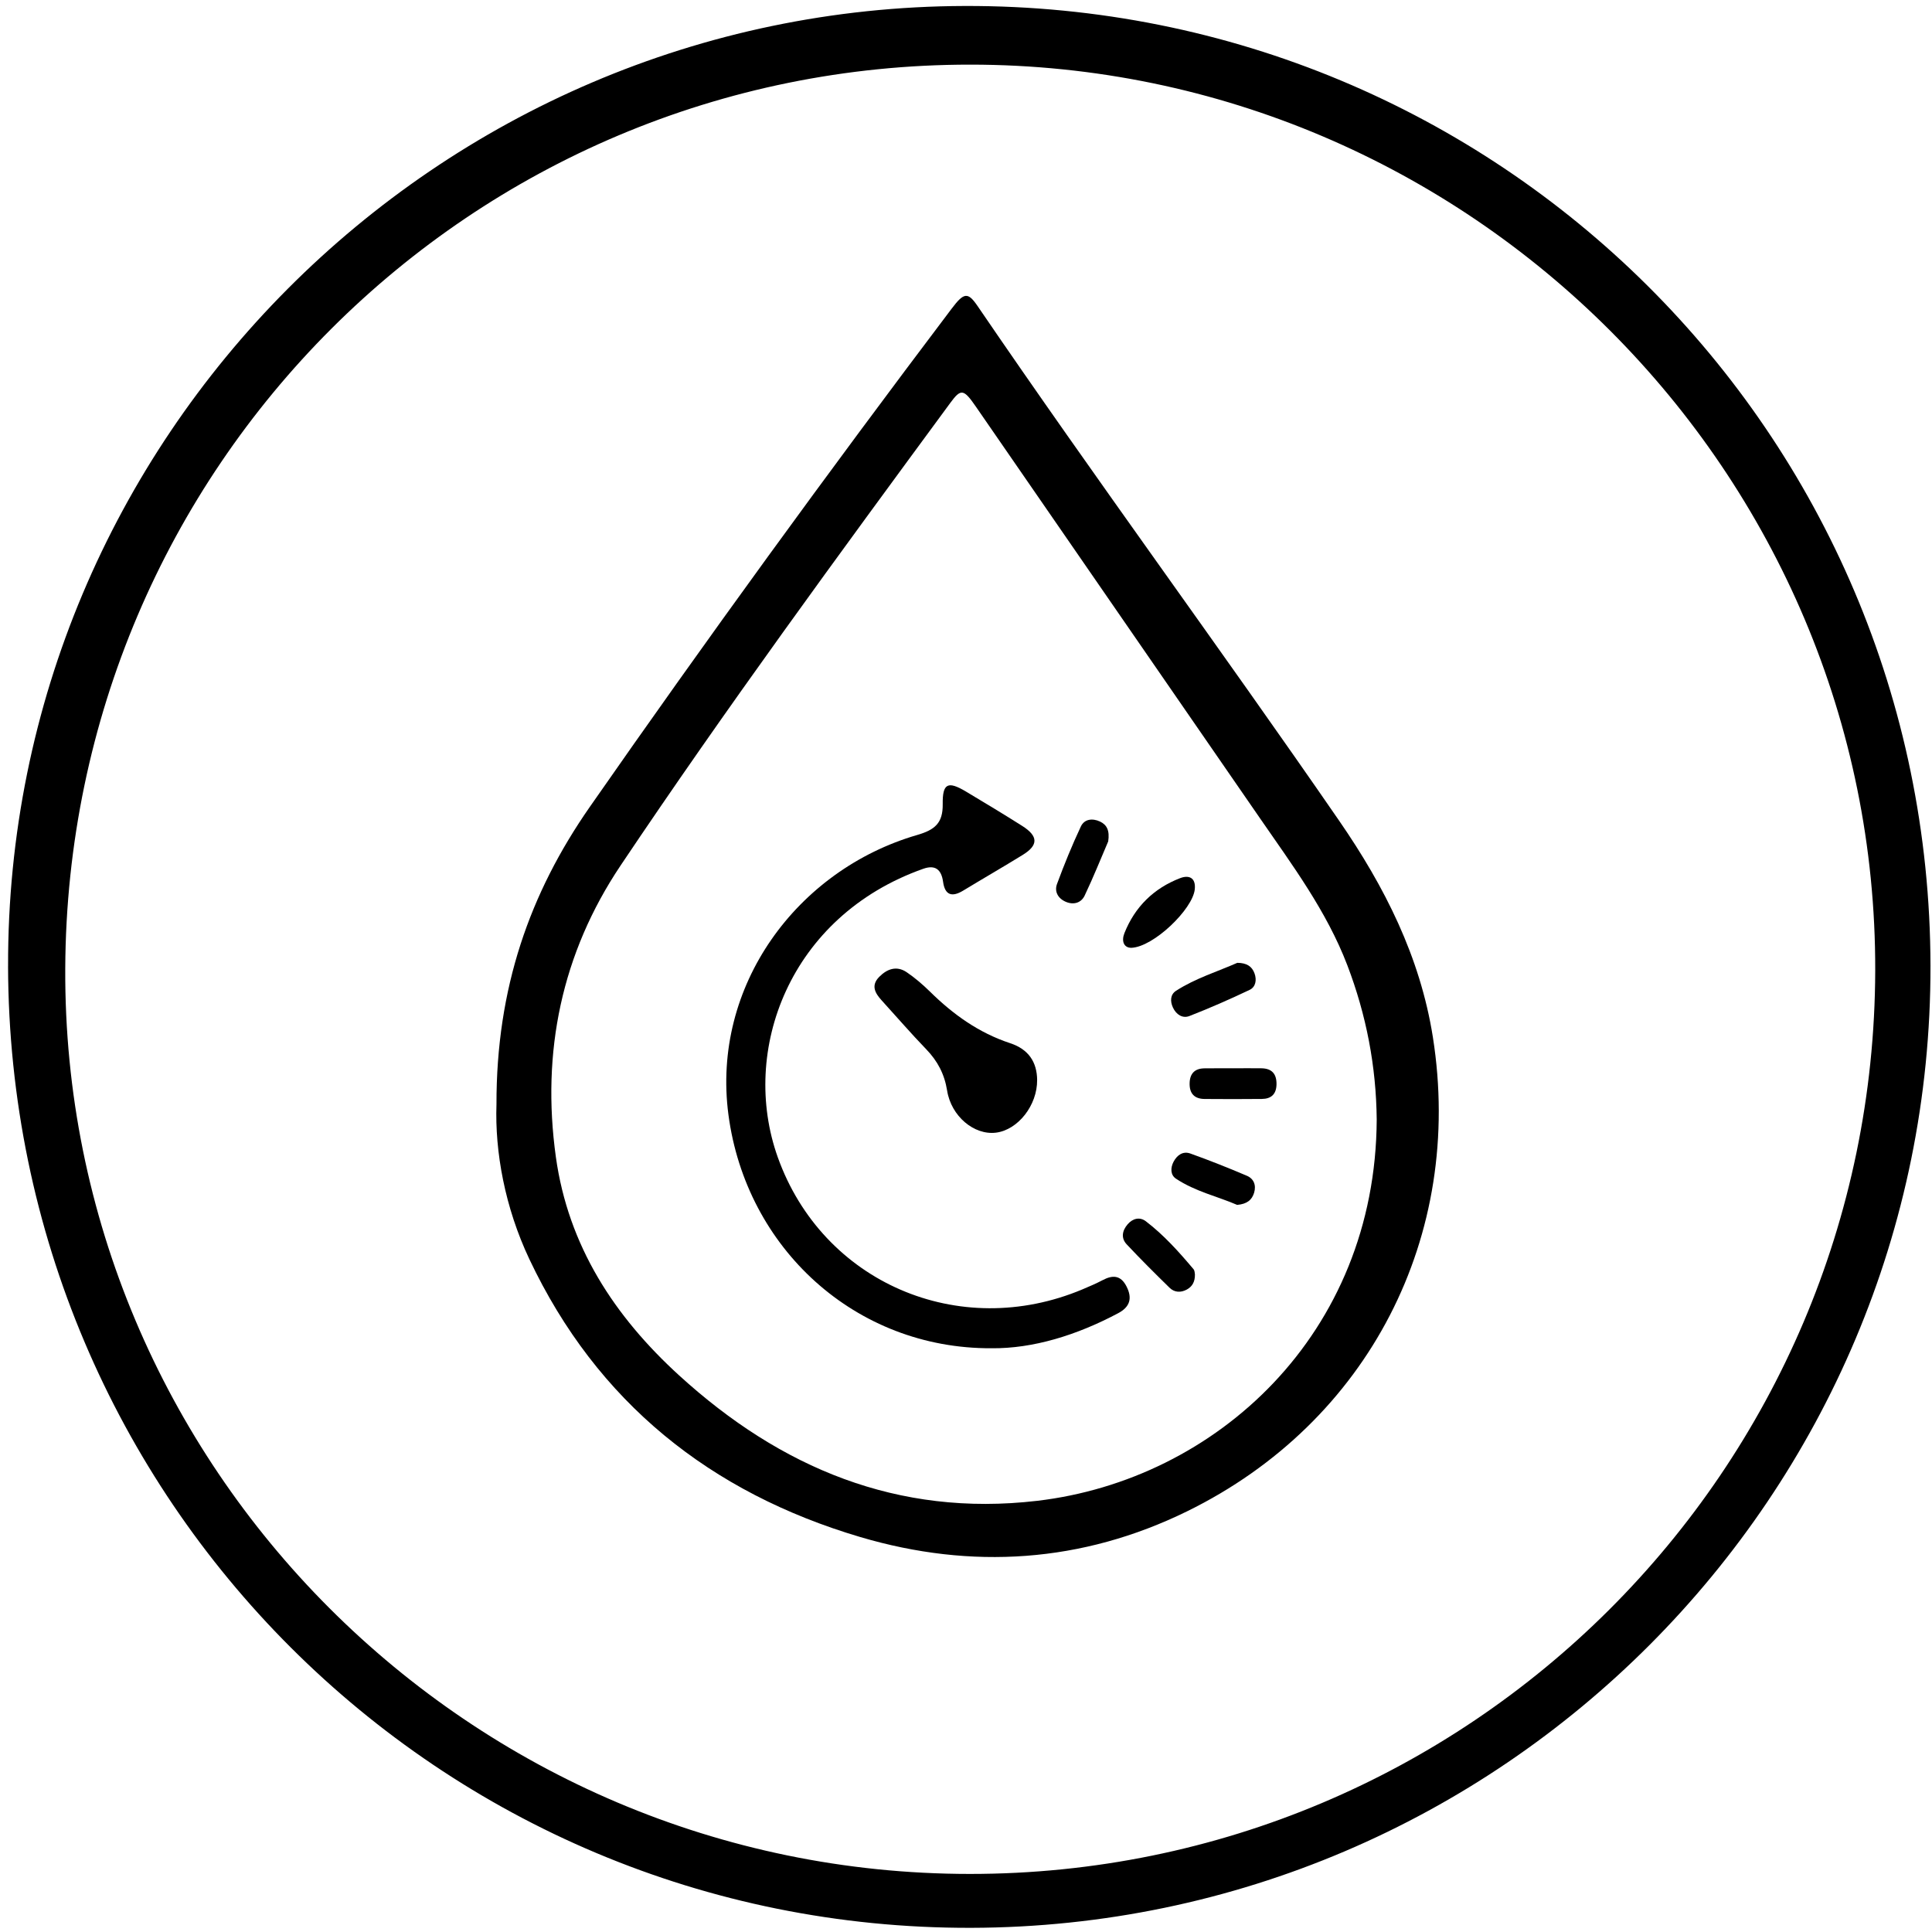 <svg width="75" height="75" viewBox="0 0 75 75" fill="none" xmlns="http://www.w3.org/2000/svg">
<path d="M0.314 37.513C0.257 17.034 16.931 0.294 37.447 0.232C58.161 0.17 74.906 16.811 74.941 37.491C74.975 58.032 58.267 74.787 37.697 74.838C17.067 74.888 0.371 58.217 0.313 37.511L0.314 37.513ZM37.669 2.509C18.293 2.502 2.626 18.146 2.533 37.594C2.441 56.926 18.238 72.74 37.648 72.746C57.03 72.751 72.743 57.075 72.796 37.681C72.848 18.345 57.039 2.515 37.669 2.509Z" fill="black"/>
<path d="M19.273 42.871C19.265 38.364 20.561 34.675 22.896 31.324C27.451 24.784 32.138 18.34 36.943 11.982C37.419 11.351 37.572 11.327 37.949 11.88C42.537 18.609 47.37 25.165 51.993 31.871C53.746 34.413 55.13 37.138 55.624 40.261C56.842 47.967 53.136 55.211 46.083 58.669C42.002 60.67 37.711 60.944 33.397 59.668C27.587 57.949 23.176 54.438 20.549 48.879C19.596 46.861 19.209 44.708 19.273 42.871ZM53.444 43.456C53.423 41.393 53.041 39.404 52.304 37.473C51.501 35.373 50.175 33.594 48.916 31.77C45.238 26.441 41.56 21.111 37.88 15.781C37.41 15.1 37.304 15.079 36.897 15.632C32.539 21.557 28.188 27.488 24.093 33.596C21.804 37.01 21.011 40.838 21.579 44.917C22.06 48.365 23.851 51.103 26.37 53.399C30.302 56.983 34.85 58.892 40.251 58.263C47.208 57.452 53.406 51.788 53.444 43.456Z" fill="black"/>
<path d="M38.489 52.339C33.203 52.363 28.964 48.454 28.278 43.275C27.614 38.265 30.945 33.769 35.605 32.414C36.287 32.216 36.606 31.955 36.596 31.218C36.585 30.403 36.799 30.312 37.495 30.726C38.229 31.164 38.962 31.606 39.685 32.064C40.309 32.46 40.314 32.81 39.704 33.186C38.939 33.658 38.16 34.106 37.391 34.573C36.955 34.838 36.682 34.753 36.61 34.229C36.544 33.755 36.306 33.56 35.838 33.727C30.639 35.567 28.715 40.793 30.194 44.927C31.931 49.784 37.226 52.07 42.023 50.052C42.285 49.941 42.549 49.829 42.802 49.696C43.193 49.489 43.505 49.498 43.73 49.937C43.966 50.397 43.864 50.735 43.411 50.976C41.799 51.835 40.098 52.356 38.49 52.339H38.489Z" fill="black"/>
<path d="M40.261 41.922C40.273 42.901 39.52 43.865 38.66 43.97C37.818 44.073 36.925 43.336 36.766 42.332C36.664 41.694 36.395 41.186 35.953 40.729C35.361 40.116 34.804 39.469 34.228 38.837C33.97 38.554 33.8 38.258 34.131 37.922C34.436 37.613 34.805 37.478 35.194 37.739C35.517 37.958 35.82 38.218 36.1 38.493C36.999 39.38 37.996 40.095 39.215 40.497C39.936 40.735 40.253 41.236 40.262 41.922H40.261Z" fill="black"/>
<path d="M43.918 36.794C43.619 36.794 43.53 36.525 43.65 36.224C44.056 35.203 44.791 34.482 45.814 34.089C46.151 33.96 46.428 34.067 46.381 34.524C46.3 35.296 44.783 36.762 43.918 36.794Z" fill="black"/>
<path d="M46.387 49.471C46.391 49.762 46.282 49.944 46.074 50.059C45.838 50.188 45.592 50.176 45.402 49.99C44.837 49.438 44.277 48.88 43.737 48.304C43.508 48.06 43.566 47.769 43.774 47.528C43.969 47.301 44.242 47.227 44.482 47.41C45.181 47.944 45.766 48.598 46.332 49.269C46.382 49.328 46.378 49.434 46.387 49.473V49.471Z" fill="black"/>
<path d="M48.032 37.377C48.392 37.379 48.602 37.511 48.701 37.789C48.792 38.042 48.747 38.313 48.512 38.426C47.744 38.791 46.964 39.134 46.173 39.442C45.91 39.545 45.662 39.389 45.534 39.115C45.42 38.87 45.429 38.608 45.653 38.463C46.409 37.975 47.27 37.714 48.032 37.377Z" fill="black"/>
<path d="M48.026 46.774C47.283 46.45 46.399 46.256 45.648 45.754C45.436 45.613 45.431 45.336 45.56 45.094C45.699 44.834 45.928 44.679 46.208 44.779C46.948 45.044 47.679 45.334 48.401 45.642C48.669 45.755 48.773 46.004 48.685 46.301C48.6 46.58 48.412 46.74 48.026 46.774Z" fill="black"/>
<path d="M47.862 41.471C48.232 41.471 48.603 41.464 48.973 41.471C49.376 41.479 49.56 41.69 49.554 42.094C49.547 42.477 49.348 42.657 48.986 42.661C48.246 42.669 47.505 42.668 46.765 42.662C46.362 42.66 46.169 42.444 46.181 42.043C46.192 41.672 46.383 41.479 46.752 41.473C47.122 41.467 47.492 41.472 47.863 41.471H47.862Z" fill="black"/>
<path d="M43.02 32.664C42.751 33.289 42.452 34.039 42.106 34.767C41.973 35.047 41.682 35.14 41.374 35.008C41.07 34.877 40.925 34.61 41.033 34.316C41.312 33.56 41.617 32.813 41.959 32.084C42.095 31.793 42.411 31.756 42.703 31.893C42.966 32.017 43.084 32.238 43.02 32.666V32.664Z" fill="black"/>
</svg>
